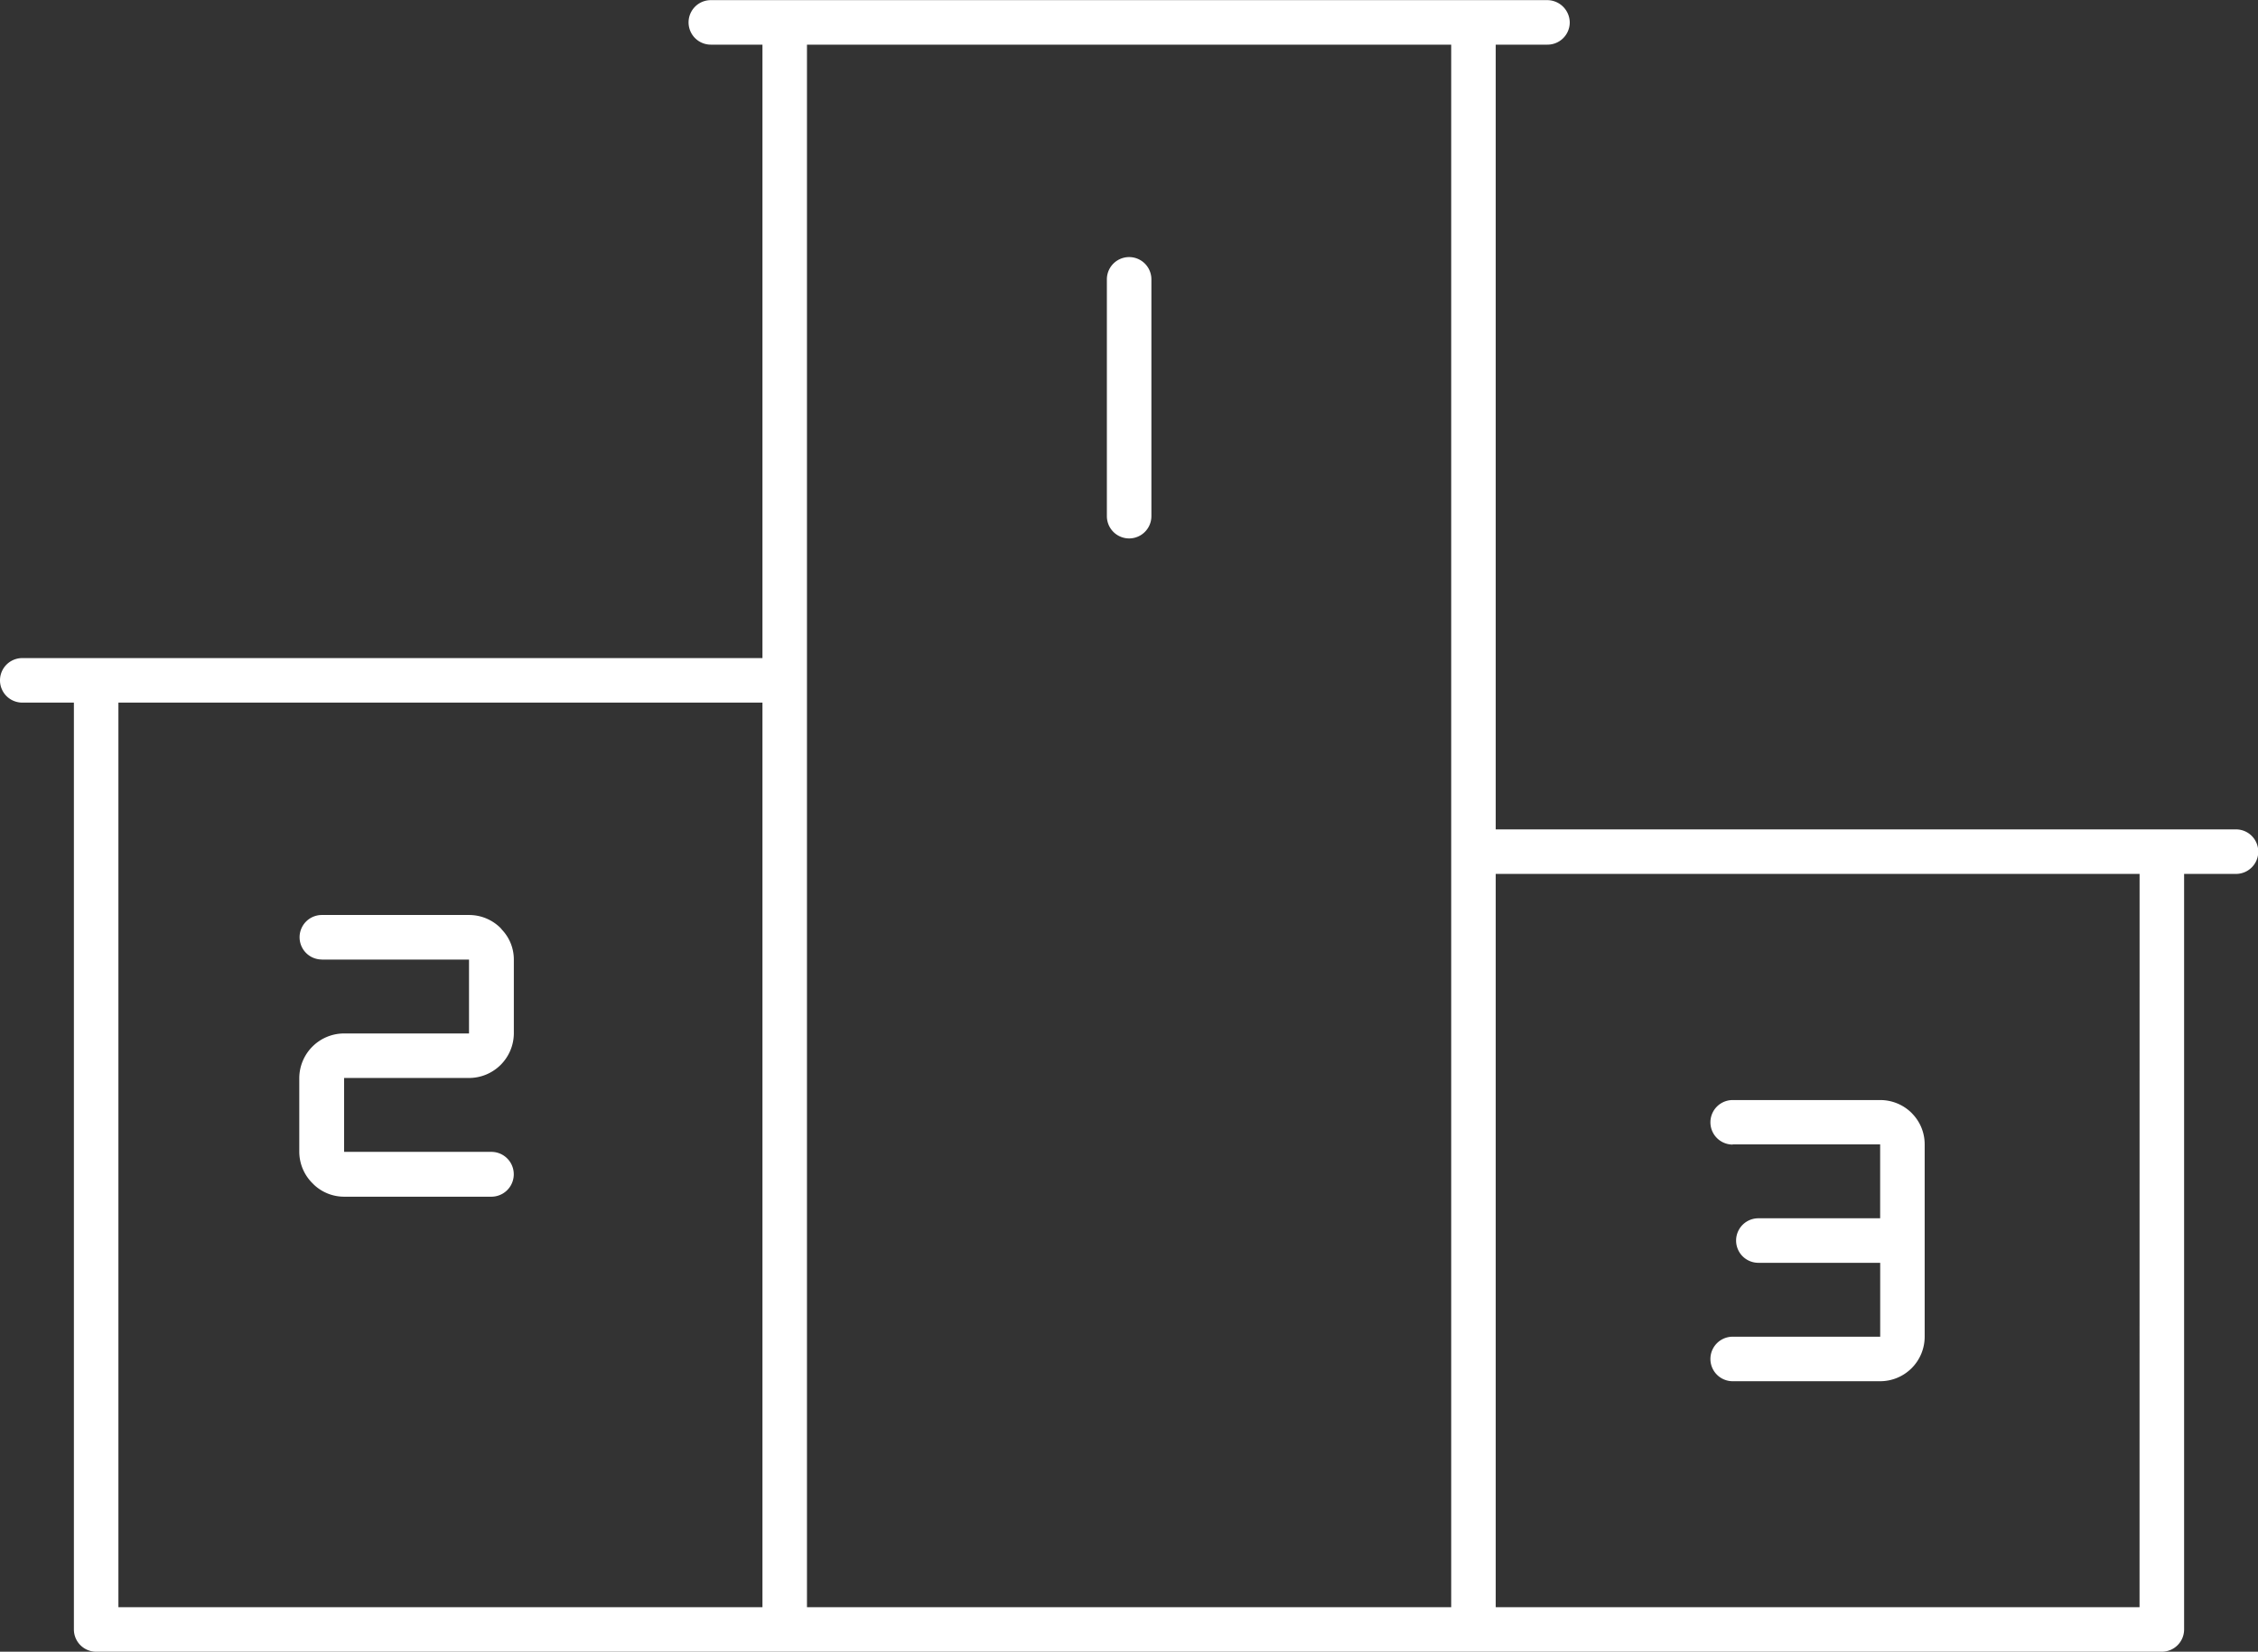 <svg viewBox="0 0 50.724 37.103" height="37.103" width="50.724" xmlns:xlink="http://www.w3.org/1999/xlink" xmlns="http://www.w3.org/2000/svg">
  <rect x="0" y="0" width="50.724" height="37.103" fill="#333333" stroke="none"/>
  <defs>
    <clipPath id="clip-path">
      <rect fill="#fff" height="37.103" width="50.724" data-name="長方形 28313" id="長方形_28313"></rect>
    </clipPath>
  </defs>
  <g transform="translate(0 0)" data-name="グループ 72209" id="グループ_72209">
    <g clip-path="url(#clip-path)" transform="translate(0 0)" data-name="グループ 72208" id="グループ_72208">
      <path fill-rule="evenodd" fill="#fff" transform="translate(0 0.003)" d="M33.6,18.628H50.23a.5.5,0,0,1,0,1H49.064V36.6a.5.5,0,0,1-.5.5H2.16a.5.5,0,0,1-.5-.5V15.78H.5a.5.5,0,0,1,0-1H17.128V1h-1.16a.5.5,0,1,1,0-1H34.763a.507.507,0,0,1,.5.5.5.5,0,0,1-.5.5H33.6ZM32.6,36.1V1H18.128V36.1ZM7.23,21.552h3.306v1.66H7.73a1.008,1.008,0,0,0-1.007,1v1.66a1,1,0,0,0,.3.708l.035.035a.987.987,0,0,0,.674.264h3.306a.5.5,0,1,0,0-1.007H7.73v-1.66h2.806a1.008,1.008,0,0,0,1.007-1v-1.66a.97.97,0,0,0-.264-.667l-.035-.042a1,1,0,0,0-.708-.292H7.23a.5.5,0,1,0,0,1m3.313,1.66h0Zm-.007,0Zm28.387,2.493h3.313v1.66H39.5a.5.5,0,1,0,0,1h2.737v1.66H38.923a.5.5,0,0,0,0,1h3.313a1,1,0,0,0,1-1v-4.32a.984.984,0,0,0-.257-.667L42.945,25a1,1,0,0,0-.708-.292H38.923a.5.5,0,0,0,0,1m3.313,4.32Zm0,0ZM25.865,11.592V6.272a.5.5,0,0,0-1,0v5.32a.5.5,0,1,0,1,0M17.128,15.78H2.66V36.1H17.128Zm30.936,3.848H33.6V36.1H48.063Z" data-name="パス 79655" id="パス_79655"></path>
    </g>
  </g>
</svg>
